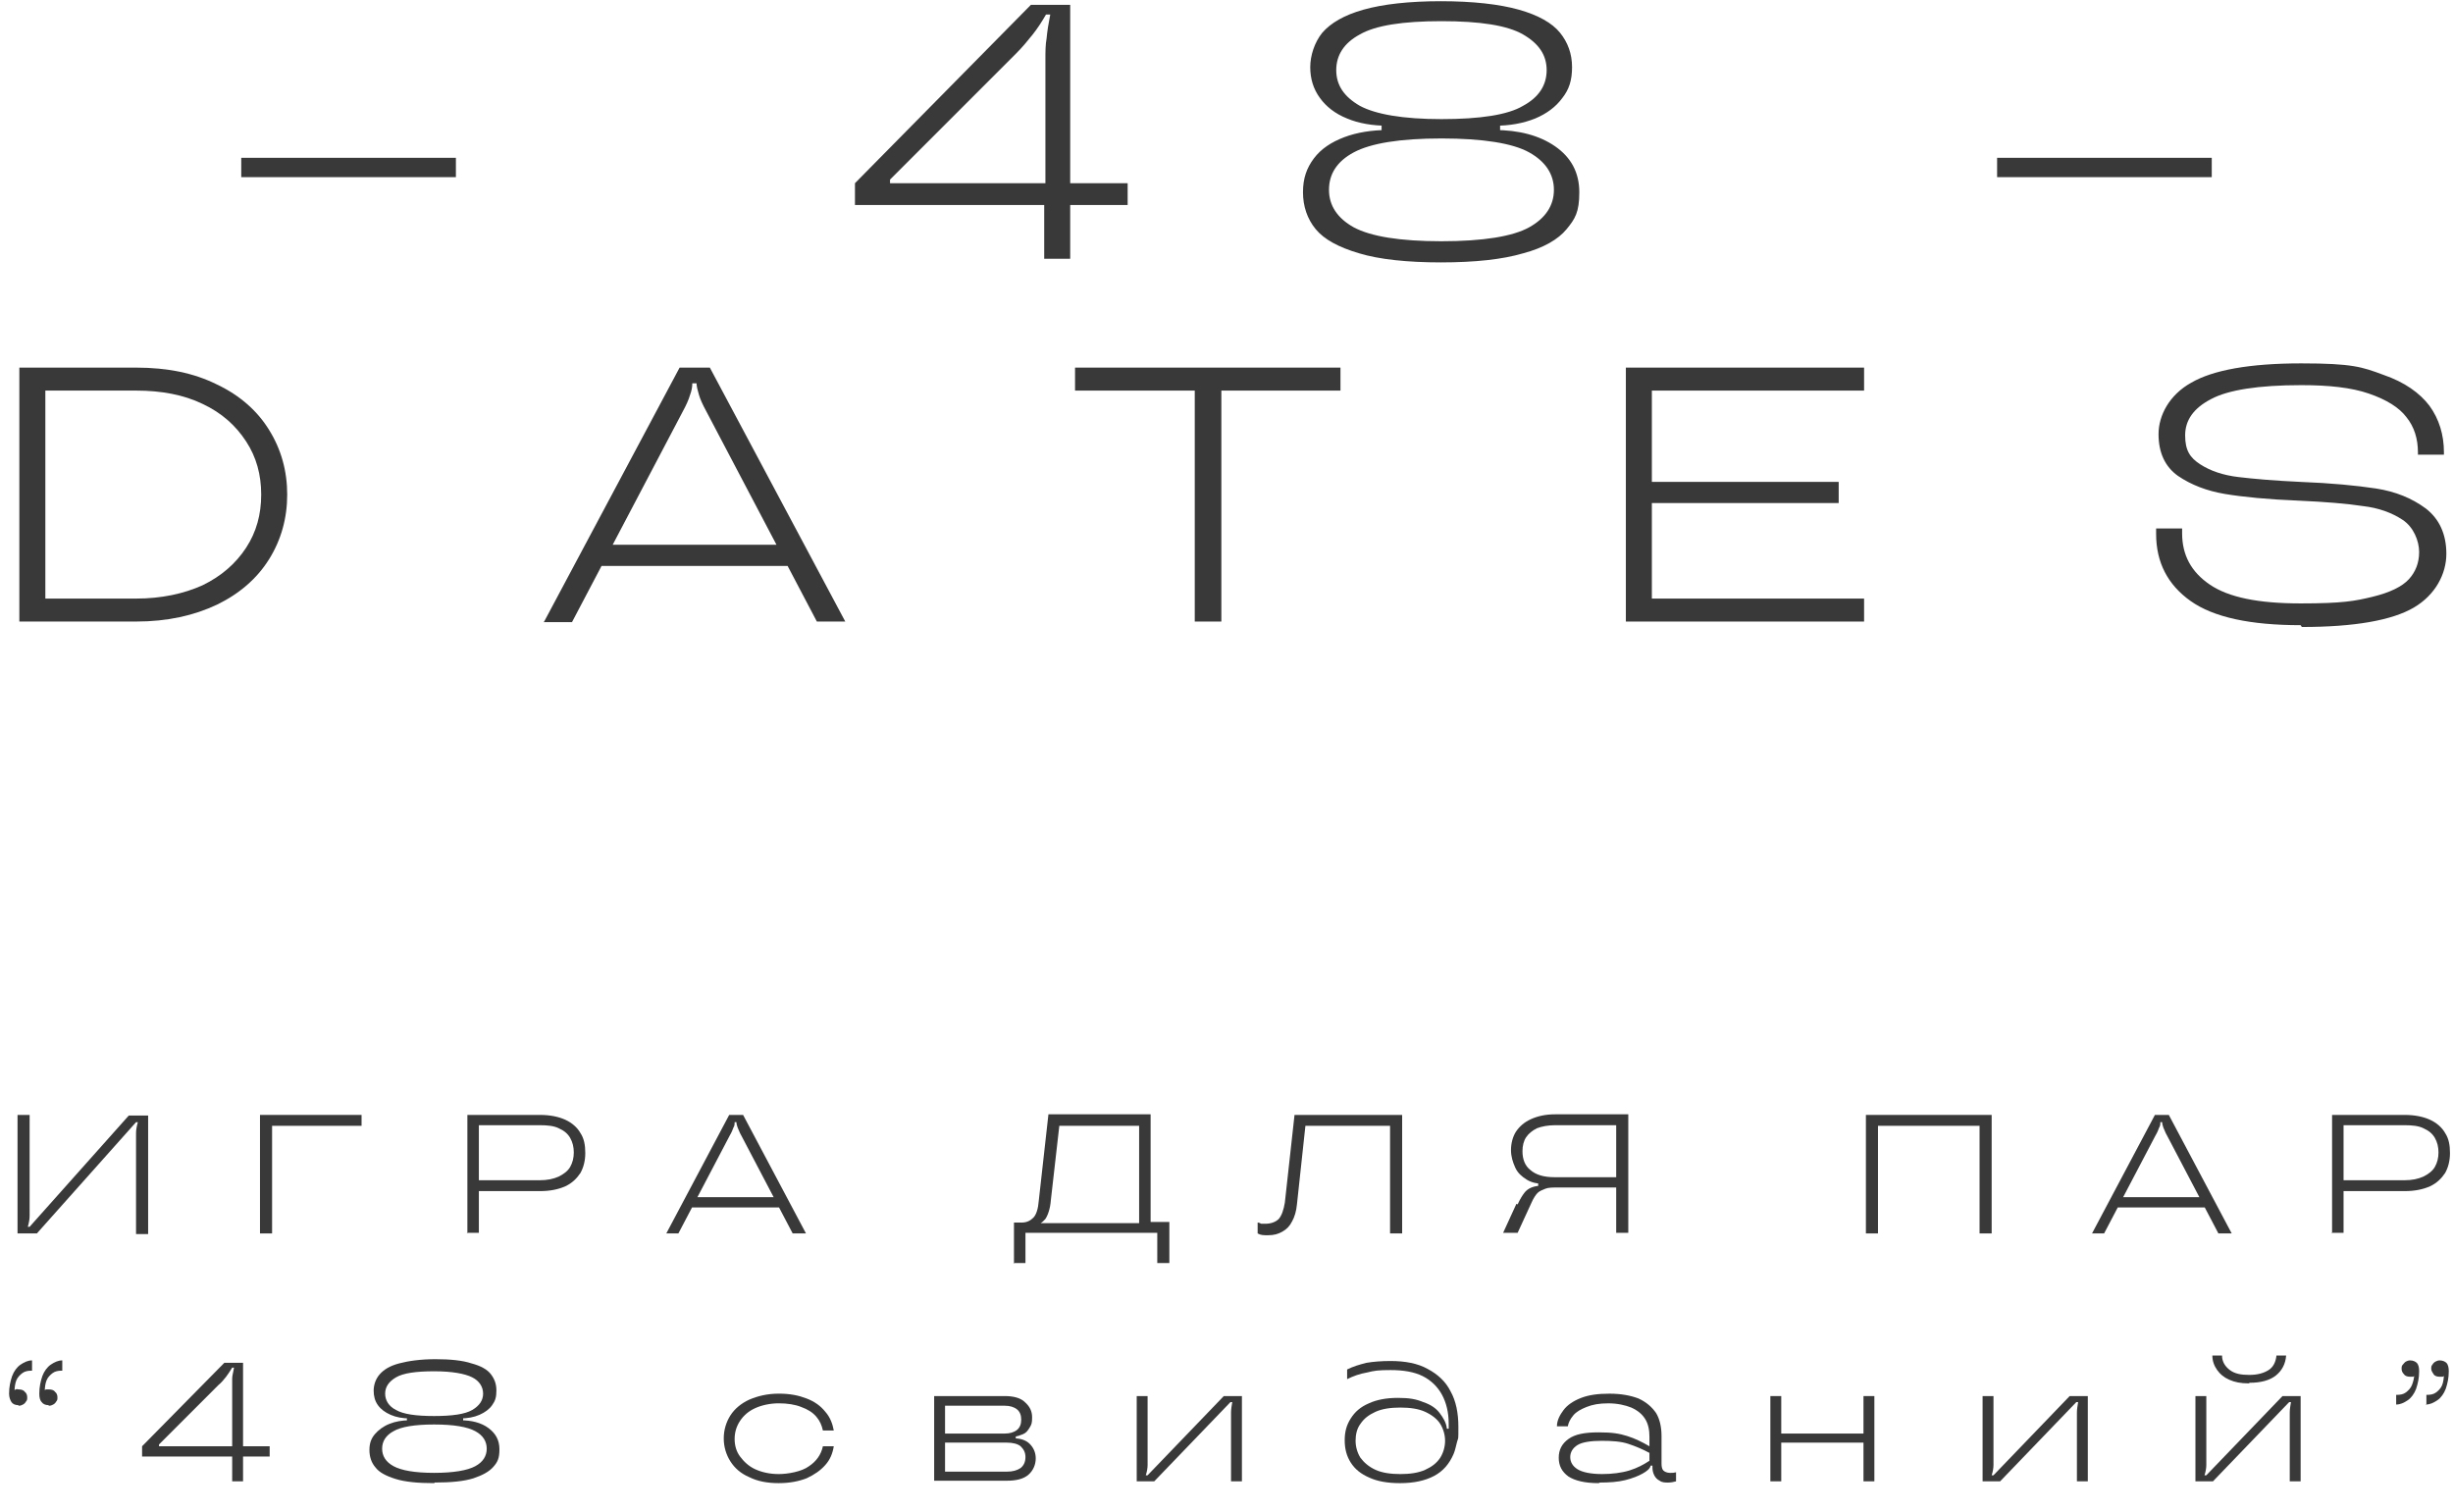 <?xml version="1.0" encoding="UTF-8"?>
<svg id="_Слой_1" data-name="Слой_1" xmlns="http://www.w3.org/2000/svg" version="1.1" viewBox="0 0 405.7 250">
  <!-- Generator: Adobe Illustrator 29.0.1, SVG Export Plug-In . SVG Version: 2.1.0 Build 192)  -->
  <defs>
    <style>
      .st0 {
        fill: #393939;
      }
    </style>
  </defs>
  <g>
    <path class="st0" d="M39.9,29.3v-3.2h35.5v3.2h-35.5Z"/>
    <path class="st0" d="M172.7,42.8v-10.5l.2-.3V9.8c0-1.2,0-2.4.2-3.5.1-1.1.3-2.4.6-3.9h-.7c-.7,1.2-1.4,2.3-2.2,3.3-.8,1-1.7,2.1-2.7,3.1l-20.9,20.9v.6h39.3v3.6h-45.1v-3.6L170.5.8h6.5v42h-4.3Z"/>
    <path class="st0" d="M238.4,43.4c-5.7,0-10.3-.5-13.6-1.5-3.4-1-5.8-2.3-7.2-4-1.4-1.7-2.1-3.8-2.1-6.1s.6-4,1.8-5.6c1.2-1.6,2.9-2.7,5-3.5,2.1-.8,4.6-1.2,7.3-1.2h.9l-2,.8v-2.3l2,.8h-.9c-2.6,0-4.9-.4-6.8-1.2-2-.8-3.5-2-4.5-3.4-1.1-1.5-1.6-3.2-1.6-5.1s.7-4.1,2-5.7c1.4-1.6,3.6-2.9,6.8-3.8,3.2-.9,7.5-1.4,12.8-1.4s9.7.5,12.9,1.4c3.2.9,5.5,2.2,6.8,3.8,1.3,1.6,2,3.5,2,5.7s-.5,3.7-1.6,5.1c-1.1,1.5-2.6,2.6-4.5,3.4-2,.8-4.2,1.2-6.8,1.2h-1l2-.8v2.3l-2-.8h1c4.1,0,7.5.9,10.1,2.7,2.6,1.8,4,4.3,4,7.6s-.7,4.4-2.1,6.1c-1.4,1.7-3.8,3.1-7.2,4-3.4,1-7.9,1.5-13.7,1.5ZM238.4,39.9c6.9,0,11.8-.8,14.5-2.3,2.7-1.5,4.1-3.6,4.1-6.2s-1.4-4.7-4.1-6.2c-2.7-1.5-7.6-2.3-14.5-2.3s-11.7.8-14.5,2.3c-2.8,1.5-4.1,3.6-4.1,6.2s1.4,4.7,4.1,6.2c2.8,1.5,7.6,2.3,14.5,2.3ZM238.4,19.7c6.4,0,11-.7,13.5-2.2,2.6-1.4,3.9-3.4,3.9-5.9s-1.3-4.4-3.9-5.9-7.1-2.2-13.5-2.2-10.9.7-13.5,2.2c-2.6,1.4-3.9,3.4-3.9,5.9s1.3,4.4,3.9,5.9c2.6,1.4,7.1,2.2,13.5,2.2Z"/>
    <path class="st0" d="M330.3,29.3v-3.2h35.5v3.2h-35.5Z"/>
    <path class="st0" d="M3.2,102.8v-42h19.3c5.2,0,9.6.9,13.4,2.8,3.8,1.8,6.7,4.4,8.6,7.5,2,3.2,3,6.8,3,10.7s-1,7.5-3,10.7c-2,3.2-4.9,5.7-8.6,7.5-3.8,1.8-8.2,2.8-13.4,2.8H3.2ZM22.5,99c4.2,0,7.9-.8,11-2.2,3.1-1.5,5.5-3.6,7.2-6.2,1.7-2.6,2.5-5.5,2.5-8.8s-.8-6.2-2.5-8.8c-1.7-2.6-4-4.7-7.2-6.2-3.1-1.5-6.8-2.2-11-2.2H7.5v34.4h15Z"/>
    <path class="st0" d="M90,102.8l22.4-42h5l22.4,42h-4.7l-18.3-34.8c-.6-1.1-1-2-1.2-2.7-.2-.7-.4-1.4-.4-1.9h0c0,0-.7,0-.7,0h0c0,.6-.1,1.2-.4,2-.2.7-.6,1.6-1.2,2.7l-18.3,34.8h-4.7ZM97.4,93.6l2-3.5h31l1.9,3.5h-34.9Z"/>
    <path class="st0" d="M197.6,102.8v-38.2h-19.8v-3.8h43.9v3.8h-19.7v38.2h-4.3Z"/>
    <path class="st0" d="M268.9,102.8v-42h39.4v3.8h-35.1v34.4h35.1v3.8h-39.4ZM272.6,83.2v-3.5h31.5v3.5h-31.5Z"/>
    <path class="st0" d="M380.5,103.4c-8.3,0-14.4-1.3-18.2-4-3.8-2.7-5.7-6.4-5.7-11.1v-.9h4.3v.8c0,3.6,1.5,6.4,4.6,8.5,3.1,2.1,8,3.1,15,3.1s9-.4,11.9-1.1c2.9-.7,4.9-1.7,6-2.9,1.1-1.2,1.7-2.7,1.7-4.5s-.9-4.1-2.7-5.3c-1.8-1.2-4-2-6.6-2.3-2.6-.4-6.2-.7-10.7-.9-5-.2-9.1-.6-12.1-1.1-3-.5-5.6-1.5-7.8-3-2.1-1.5-3.2-3.8-3.2-6.9s1.8-6.5,5.4-8.5c3.6-2.1,9.7-3.2,18.2-3.2s10.1.6,13.6,1.9c3.5,1.2,6,3,7.6,5.1,1.6,2.2,2.4,4.8,2.4,7.7v.4h-4.3v-.4c0-2.2-.6-4.2-1.9-5.8-1.2-1.6-3.3-2.9-6.2-3.9-2.9-1-6.6-1.4-11.2-1.4-7.1,0-12.1.8-14.9,2.3-2.9,1.5-4.3,3.5-4.3,6s.8,3.7,2.5,4.8c1.7,1.1,3.8,1.8,6.3,2.1,2.5.3,5.9.6,10.2.8,5.2.2,9.3.6,12.6,1.1,3.2.5,5.9,1.6,8.2,3.3,2.2,1.7,3.4,4.2,3.4,7.5s-1.8,6.8-5.4,8.9c-3.6,2.1-9.8,3.2-18.5,3.2Z"/>
  </g>
  <g>
    <path class="st0" d="M2.9,204v-19.6h2v14.8c0,.7,0,1.4,0,1.9,0,.5-.1,1.1-.3,1.8h.3l16.4-18.4h3.2v19.6h-2v-14.8c0-.7,0-1.4,0-1.9,0-.5.1-1.1.3-1.8h-.3l-16.4,18.4h-3.2Z"/>
    <path class="st0" d="M43,204v-19.6h16.8v1.8h-14.8v17.8h-2Z"/>
    <path class="st0" d="M77.3,204v-19.6h12c1.7,0,3.1.3,4.2.8,1.1.5,2,1.3,2.5,2.2.6.9.8,2,.8,3.3s-.3,2.4-.8,3.3c-.6.9-1.4,1.7-2.5,2.2-1.1.5-2.5.8-4.2.8h-10.7v-1.8h10.7c1.2,0,2.2-.2,3.1-.6.8-.4,1.5-.9,1.9-1.6.4-.7.6-1.5.6-2.4s-.2-1.7-.6-2.4c-.4-.7-1-1.2-1.9-1.6-.8-.4-1.9-.5-3.1-.5h-10.1v10.1h0v7.7h-2Z"/>
    <path class="st0" d="M110.2,204l10.4-19.6h2.3l10.4,19.6h-2.2l-8.5-16.2c-.3-.5-.4-.9-.6-1.3-.1-.3-.2-.6-.2-.9h0s-.3,0-.3,0h0c0,.3,0,.6-.2.9-.1.3-.3.8-.6,1.3l-8.5,16.2h-2.2ZM113.7,199.7l.9-1.7h14.5l.9,1.7h-16.3Z"/>
    <path class="st0" d="M167.7,209v-6.8h1.3c.8,0,1.4-.3,1.9-.8.5-.5.8-1.5.9-2.8l1.6-14.3h16.9v17.8h3.1v6.8h-2v-5h-21.8v5h-2ZM171,202.6v-.3h17.4v-16.1h-13.2l-1.4,12.3c-.1,1.4-.5,2.5-.9,3.1-.5.6-1.1,1-1.9,1Z"/>
    <path class="st0" d="M209.7,204.3c-.7,0-1.2,0-1.7-.3v-1.8c.2,0,.4.1.6.2.2,0,.4,0,.7,0,.9,0,1.7-.3,2.2-.8.5-.6.8-1.5,1-2.7l1.6-14.5h17.8v19.6h-2v-17.8h-14l-1.4,13c-.1,1.1-.4,2.1-.8,2.8-.4.8-.9,1.3-1.6,1.7s-1.4.6-2.4.6Z"/>
    <path class="st0" d="M251,199.2c.4-.9.8-1.5,1.1-1.9s.7-.7,1.2-.9c.5-.2,1.1-.3,1.8-.3h.2l-.9.5v-1.4l1.4.6h-.5c-1,0-2-.2-2.8-.7-.8-.5-1.5-1.1-1.9-2s-.7-1.8-.7-2.9.3-2.2.8-3c.6-.9,1.4-1.6,2.5-2.1s2.4-.8,4-.8h12.1v19.6h-2v-8.3c0,0,0-9.5,0-9.5h-10.1c-1.2,0-2.2.2-3,.5-.8.4-1.4.9-1.8,1.5-.4.6-.6,1.4-.6,2.3,0,1.3.4,2.4,1.3,3.1.9.8,2.2,1.2,4,1.2h10.6v1.7h-9.9c-1,0-1.7,0-2.2.2s-1,.4-1.3.7-.7.9-1,1.6l-2.3,5h-2.4l2.2-4.8Z"/>
    <path class="st0" d="M308.6,204v-19.6h20.8v19.6h-2v-17.8h-16.8v17.8h-2Z"/>
    <path class="st0" d="M346,204l10.4-19.6h2.3l10.4,19.6h-2.2l-8.5-16.2c-.3-.5-.4-.9-.6-1.3-.1-.3-.2-.6-.2-.9h0s-.3,0-.3,0h0c0,.3,0,.6-.2.9-.1.3-.3.8-.6,1.3l-8.5,16.2h-2.2ZM349.4,199.7l.9-1.7h14.5l.9,1.7h-16.3Z"/>
    <path class="st0" d="M385.7,204v-19.6h12c1.7,0,3.1.3,4.2.8,1.1.5,2,1.3,2.5,2.2.6.9.8,2,.8,3.3s-.3,2.4-.8,3.3c-.6.9-1.4,1.7-2.5,2.2-1.1.5-2.5.8-4.2.8h-10.7v-1.8h10.7c1.2,0,2.2-.2,3.1-.6.8-.4,1.5-.9,1.9-1.6.4-.7.6-1.5.6-2.4s-.2-1.7-.6-2.4c-.4-.7-1-1.2-1.9-1.6-.8-.4-1.9-.5-3.1-.5h-10.1v10.1h0v7.7h-2Z"/>
    <path class="st0" d="M3,232.4c-.5,0-.9-.2-1.1-.5s-.4-.8-.4-1.4c0-1.1.2-2,.5-2.9.3-.8.8-1.5,1.4-1.9.6-.4,1.2-.7,1.9-.7v1.7h-.1c-.6,0-1.1.1-1.5.4-.4.3-.8.7-1,1.2-.2.5-.3,1.2-.3,1.9l-.2-.2c.1,0,.2-.1.4-.2s.3,0,.5,0c.4,0,.8.1,1,.4.3.2.4.6.4.9s0,.5-.2.7c-.1.2-.3.4-.5.5-.2.1-.4.2-.7.2ZM8,232.4c-.5,0-.9-.2-1.1-.5-.3-.3-.4-.8-.4-1.4,0-1.1.2-2,.5-2.9.3-.8.8-1.5,1.4-1.9.6-.4,1.2-.7,1.9-.7v1.7h-.1c-.6,0-1.1.1-1.5.4-.4.3-.8.7-1,1.2-.2.5-.3,1.2-.3,1.9l-.2-.2c.1,0,.2-.1.4-.2.1,0,.3,0,.5,0,.4,0,.8.1,1,.4.3.2.4.6.4.9s0,.5-.2.7c-.1.2-.3.4-.5.5-.2.1-.4.2-.7.2Z"/>
    <path class="st0" d="M38.4,245v-4.9h0v-10.5c0-.6,0-1.1,0-1.6,0-.5.2-1.1.3-1.8h-.3c-.3.5-.7,1.1-1,1.5-.4.5-.8,1-1.3,1.4l-9.8,9.8v.3h18.3v1.7h-21.1v-1.7l13.6-13.8h3.1v19.6h-2Z"/>
    <path class="st0" d="M71.8,245.3c-2.7,0-4.8-.2-6.4-.7-1.6-.5-2.7-1.1-3.3-1.9-.7-.8-1-1.8-1-2.9s.3-1.9.9-2.6c.6-.7,1.4-1.3,2.4-1.7,1-.4,2.1-.6,3.4-.6h.4l-.9.4v-1.1l.9.4h-.4c-1.2,0-2.3-.2-3.2-.6-.9-.4-1.6-.9-2.1-1.6-.5-.7-.7-1.5-.7-2.4s.3-1.9,1-2.7,1.7-1.4,3.2-1.8c1.5-.4,3.5-.7,6-.7s4.5.2,6,.7c1.5.4,2.6,1,3.2,1.8.6.8.9,1.6.9,2.7s-.2,1.7-.7,2.4c-.5.7-1.2,1.2-2.1,1.6-.9.4-2,.6-3.2.6h-.4l.9-.4v1.1l-.9-.4h.4c1.9,0,3.5.4,4.7,1.3s1.8,2,1.8,3.5-.3,2.1-1,2.9-1.8,1.4-3.3,1.9c-1.6.5-3.7.7-6.4.7ZM71.8,243.6c3.2,0,5.5-.4,6.8-1.1,1.3-.7,1.9-1.7,1.9-2.9s-.6-2.2-1.9-2.9c-1.3-.7-3.5-1.1-6.8-1.1s-5.5.4-6.7,1.1c-1.3.7-1.9,1.7-1.9,2.9s.6,2.2,1.9,2.9c1.3.7,3.5,1.1,6.7,1.1ZM71.8,234.2c3,0,5.1-.3,6.3-1s1.8-1.6,1.8-2.7-.6-2.1-1.8-2.7-3.3-1-6.3-1-5.1.3-6.3,1c-1.2.7-1.8,1.6-1.8,2.7s.6,2.1,1.8,2.7c1.2.7,3.3,1,6.3,1Z"/>
    <path class="st0" d="M128.8,245.3c-1.9,0-3.5-.3-4.9-1-1.4-.6-2.4-1.5-3.1-2.6-.7-1.1-1.1-2.4-1.1-3.8s.4-2.7,1.1-3.8,1.8-2,3.1-2.6c1.4-.6,3-1,4.9-1s3.3.3,4.6.8c1.3.5,2.3,1.2,3.1,2.2.8.9,1.2,2,1.4,3.1h-1.8c-.2-.9-.5-1.6-1.1-2.3-.6-.7-1.4-1.2-2.5-1.6-1-.4-2.3-.6-3.7-.6s-2.8.3-3.9.8-1.9,1.2-2.5,2.1c-.6.9-.9,1.9-.9,3s.3,2.1.9,2.9,1.4,1.6,2.5,2.1,2.4.8,3.9.8,3.8-.4,5-1.3c1.2-.8,2-1.9,2.3-3.3h1.8c-.2,1.2-.6,2.2-1.4,3.1s-1.8,1.6-3.1,2.2c-1.3.5-2.8.8-4.6.8Z"/>
    <path class="st0" d="M154.5,245v-14.1h11.7c1.4,0,2.6.3,3.3,1,.8.7,1.2,1.5,1.2,2.5s-.1,1.2-.4,1.7-.6.9-1.1,1.1-1,.4-1.5.4h-.6l.9-.3v1l-.9-.4h.7c1,0,1.9.3,2.5.9s1,1.4,1,2.4-.4,2-1.2,2.7-2,1-3.6,1h-12ZM166.5,243.4c1,0,1.7-.2,2.3-.6.5-.4.8-1,.8-1.8s-.3-1.3-.8-1.8c-.5-.4-1.3-.6-2.3-.6h-10.5v-1.5h10.2c.8,0,1.5-.2,2-.6.5-.4.7-1,.7-1.7s-.2-1.3-.7-1.7c-.5-.4-1.2-.6-2-.6h-9.9v10.9h10.1Z"/>
    <path class="st0" d="M188,245v-14.1h1.8v9.6c0,.7,0,1.3,0,1.8,0,.5-.1,1.1-.3,1.7h.3l12.6-13.1h3v14.1h-1.8v-9.6c0-.7,0-1.3,0-1.8,0-.5.1-1.1.2-1.7h-.3l-12.6,13.1h-3Z"/>
    <path class="st0" d="M231.5,245.3c-2,0-3.7-.3-5-.9-1.4-.6-2.4-1.4-3.1-2.5-.7-1.1-1-2.3-1-3.7s.3-2.5,1-3.6c.7-1.1,1.6-1.9,3-2.5,1.3-.6,2.9-.9,4.8-.9s3,.2,4.2.7c1.2.4,2.1,1,2.7,1.8.6.8,1.1,1.6,1.2,2.6h.3v-.8c0-1.9-.4-3.5-1.1-4.8-.7-1.3-1.8-2.4-3.2-3.1-1.4-.7-3.2-1-5.3-1s-2.7.1-3.9.4c-1.2.2-2.3.6-3.3,1.1v-1.6c1-.5,2-.8,3.2-1.1,1.2-.2,2.5-.3,4-.3,2.4,0,4.5.4,6.1,1.3,1.7.9,3,2.1,3.8,3.7.9,1.6,1.3,3.6,1.3,5.9s0,1.7-.2,2.4-.3,1.4-.6,2.1c-.7,1.6-1.7,2.8-3.2,3.6-1.5.8-3.4,1.2-5.6,1.2ZM231.6,243.8c1.6,0,3-.2,4.1-.7s1.9-1.1,2.5-2c.5-.8.8-1.8.8-2.8s-.3-2-.8-2.8c-.5-.8-1.4-1.5-2.5-2-1.1-.5-2.5-.7-4.1-.7s-3,.2-4.1.7c-1.1.5-1.9,1.1-2.5,2-.6.8-.8,1.8-.8,2.8s.3,2,.8,2.8c.6.8,1.4,1.5,2.5,2s2.5.7,4.1.7Z"/>
    <path class="st0" d="M264.4,245.3c-2.3,0-3.9-.4-5-1.1-1.1-.8-1.6-1.8-1.6-3.1s.5-2.3,1.6-3.1c1.1-.8,2.7-1.1,5-1.1s3.4.2,4.7.6c1.3.4,2.5,1,3.7,1.7v-1.6c0-1.1-.2-2.1-.7-2.9-.5-.8-1.2-1.4-2.3-1.9-1-.4-2.3-.7-3.8-.7s-2.6.2-3.6.6c-1,.4-1.7.8-2.2,1.4-.5.6-.8,1.2-.9,1.8h-1.8c0-1,.5-1.9,1.1-2.7.6-.8,1.6-1.5,2.9-2,1.3-.5,2.8-.7,4.7-.7s3.5.3,4.8.8c1.3.6,2.2,1.4,2.9,2.4.6,1,.9,2.3.9,3.8v4.6c0,.5.1.9.3,1.1s.6.4,1.1.4.6,0,1-.1v1.5c-.4.1-.8.2-1.3.2s-1,0-1.4-.3c-.4-.2-.7-.5-.9-.9s-.3-.8-.3-1.3v-.3h-.3c-.1.5-.6.9-1.3,1.3s-1.7.8-2.9,1.1c-1.2.3-2.6.4-4.2.4ZM264.9,243.8c1.7,0,3.3-.2,4.6-.6,1.3-.4,2.4-1,3.3-1.6v-1.3c-1.1-.6-2.3-1.1-3.5-1.5-1.2-.4-2.7-.5-4.4-.5s-3.2.2-4,.7c-.8.5-1.2,1.2-1.2,2s.4,1.5,1.2,2,2.2.8,4.1.8Z"/>
    <path class="st0" d="M292.8,245v-14.1h1.8v14.1h-1.8ZM294.3,238.6v-1.5h14.2v1.5h-14.2ZM308.2,245v-14.1h1.8v14.1h-1.8Z"/>
    <path class="st0" d="M327.9,245v-14.1h1.8v9.6c0,.7,0,1.3,0,1.8,0,.5-.1,1.1-.3,1.7h.3l12.6-13.1h3v14.1h-1.8v-9.6c0-.7,0-1.3,0-1.8,0-.5.1-1.1.2-1.7h-.3l-12.6,13.1h-3Z"/>
    <path class="st0" d="M363.1,245v-14.1h1.8v9.6c0,.7,0,1.3,0,1.8,0,.5-.1,1.1-.3,1.7h.3l12.6-13.1h3v14.1h-1.8v-9.6c0-.7,0-1.3,0-1.8,0-.5.1-1.1.2-1.7h-.3l-12.6,13.1h-3ZM371.9,228.8c-1.3,0-2.3-.2-3.2-.6s-1.5-.9-2-1.6c-.5-.7-.8-1.5-.8-2.4h1.6c0,1,.5,1.8,1.3,2.4.8.6,1.8.8,3.2.8s2.4-.3,3.2-.8,1.2-1.4,1.3-2.4h1.6c-.1,1.4-.7,2.5-1.7,3.3s-2.5,1.2-4.3,1.2Z"/>
    <path class="st0" d="M396.3,232.4v-1.7h.1c.6,0,1.1-.1,1.5-.4s.8-.7,1-1.2c.2-.5.4-1.2.4-1.9l.2.3c-.1,0-.2.1-.4.2-.2,0-.3,0-.5,0-.4,0-.8-.1-1-.4-.3-.3-.4-.6-.4-.9s0-.5.2-.7.3-.4.5-.5c.2-.1.4-.2.7-.2.5,0,.9.2,1.1.4.3.3.4.8.4,1.4,0,1.1-.2,2-.5,2.9-.3.8-.8,1.5-1.4,1.9s-1.2.7-1.9.7ZM401.3,232.4v-1.7h.1c.6,0,1.1-.1,1.5-.4s.8-.7,1-1.2c.2-.5.3-1.2.3-1.9l.2.3c-.1,0-.2.1-.4.2-.1,0-.3,0-.5,0-.4,0-.8-.1-1-.4s-.4-.6-.4-.9,0-.5.2-.7c.1-.2.3-.4.5-.5.2-.1.4-.2.7-.2.5,0,.9.2,1.1.4.3.3.4.8.4,1.4,0,1.1-.2,2-.5,2.9-.3.8-.8,1.5-1.4,1.9s-1.2.7-1.9.7Z"/>
  </g>
</svg>